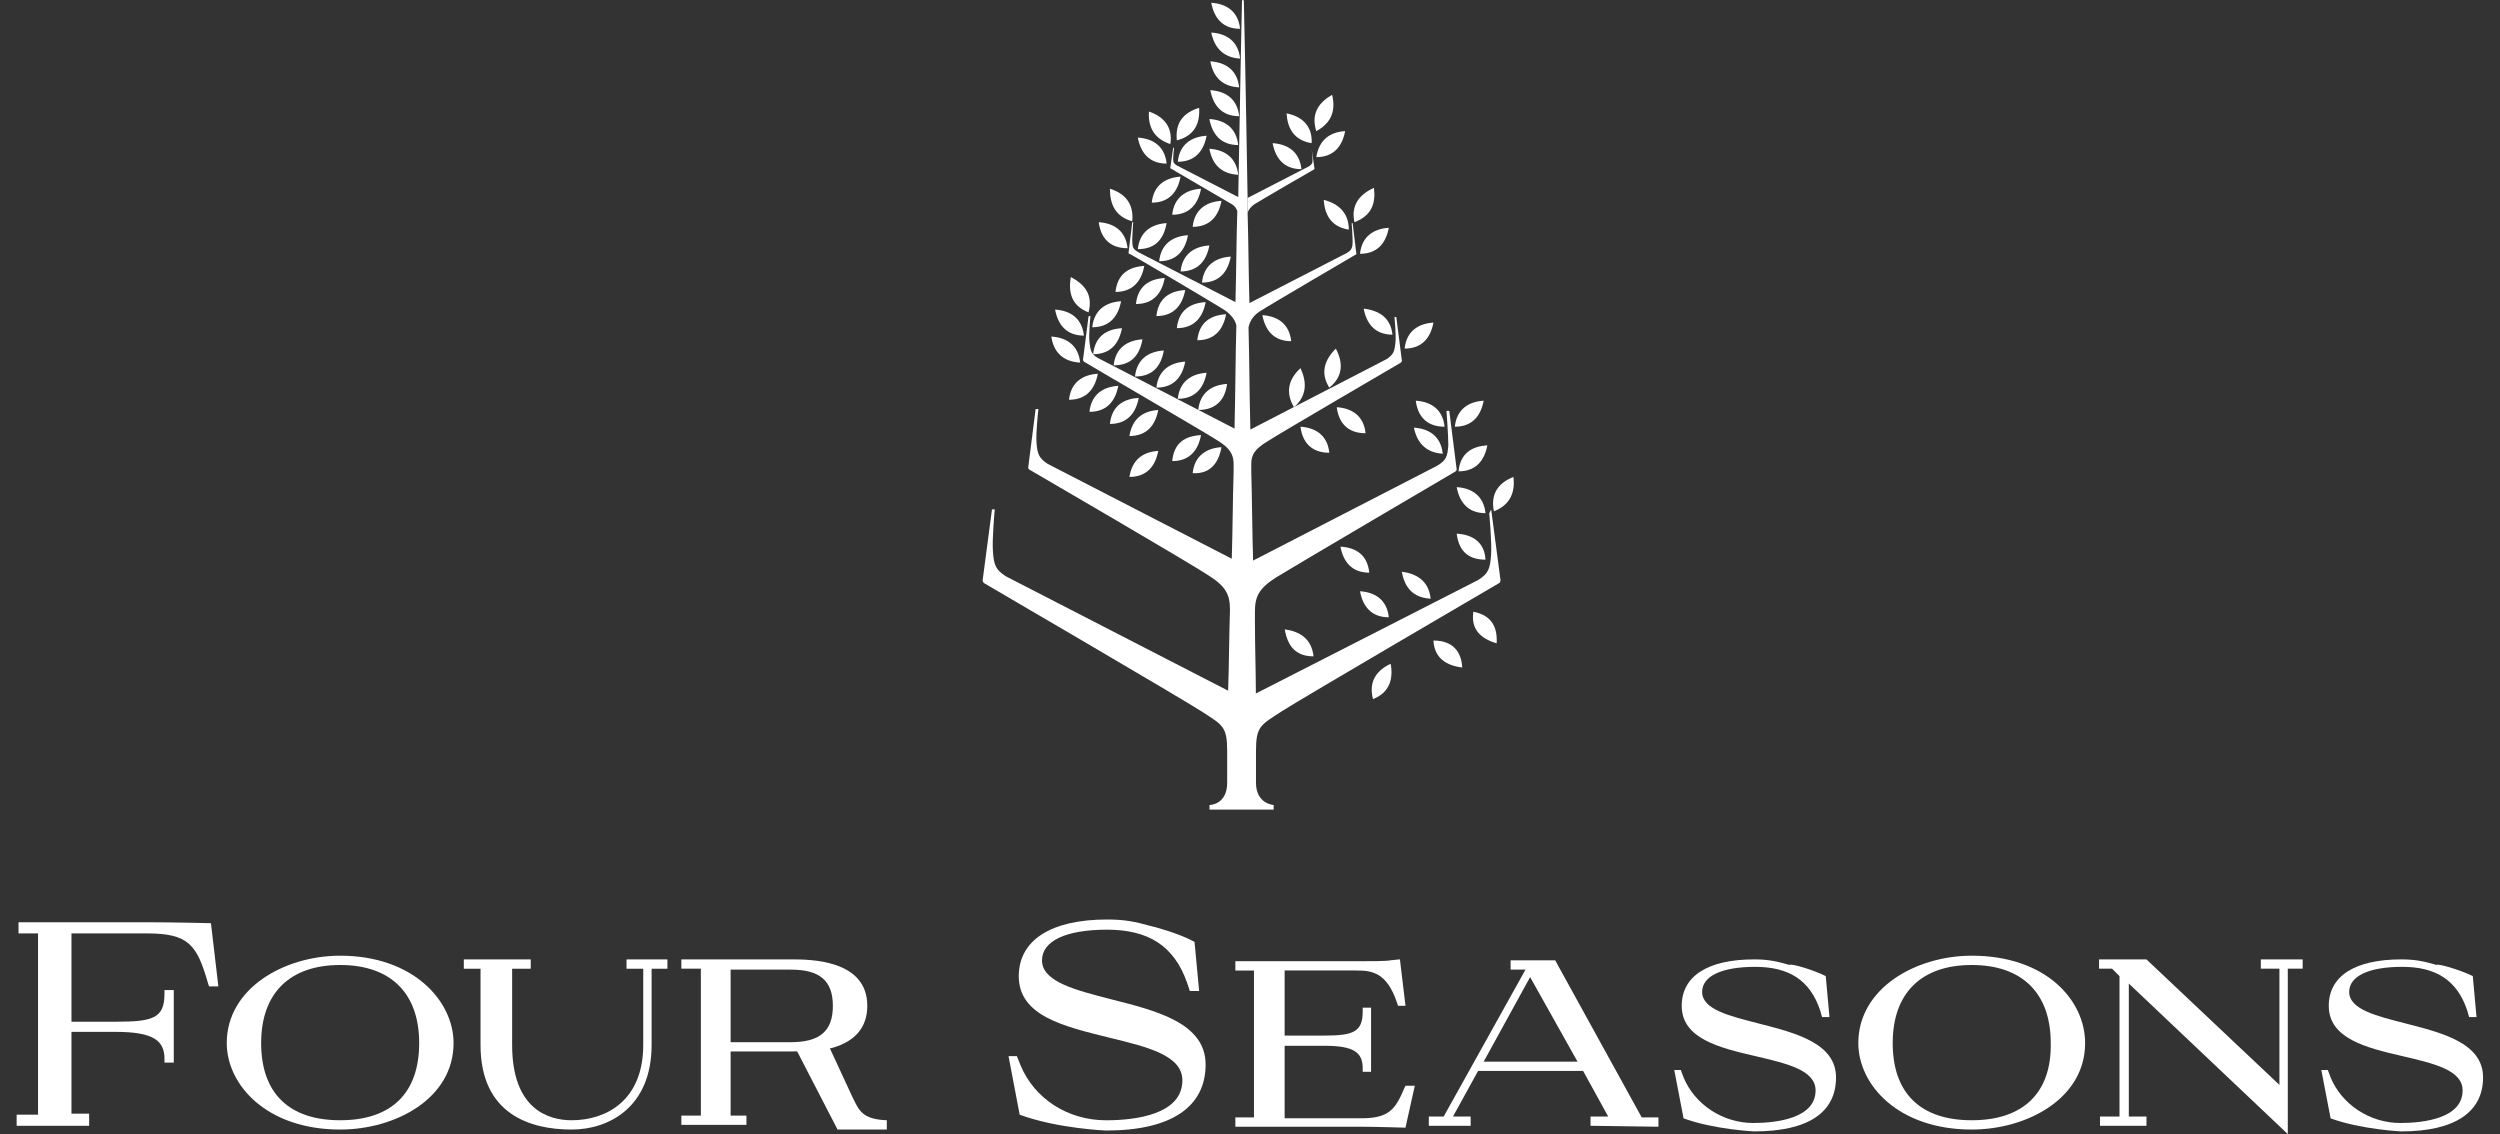 <svg xmlns="http://www.w3.org/2000/svg" id="a" width="610" height="276.74" viewBox="0 0 610 276.74"><rect x="0" y="0" width="610" height="276.74" fill="#333333" stroke="none"/><g id="b"><g id="c"><path id="d" d="M21.75,274.7H4.06v-2.72h5.22v-44.23h-4.76v-2.72h31.3c6.58,0,15.65.23,15.65.23h0l1.81,15.42h-2.27l-.23-.68c-2.72-9.53-4.76-12.25-14.97-12.25h-18.37v21.55h10.89c9.07,0,11.8-.91,11.8-6.81v-.91h2.27v17.69h-2.27v-.91c0-4.31-2.5-6.58-11.8-6.58h-10.89v19.96h4.31v2.95" fill="#fff"></path><path id="e" d="M83,235.46c-12.25,0-19.28,6.81-19.28,19.05s6.81,18.83,19.28,18.83,19.28-6.58,19.28-18.83-7.03-19.05-19.28-19.05M83,275.61c-17.92,0-27.67-10.89-27.67-21.1,0-13.38,14.06-21.32,27.67-21.32,17.92,0,27.67,11.12,27.67,21.32,0,13.61-14.29,21.1-27.67,21.1" fill="#fff"></path><path id="f" d="M139.48,275.61c-9.98,0-22.23-3.63-22.23-20.64v-18.6h-4.08v-2.27h16.33v2.27h-4.54v18.6c0,15.88,9.07,18.37,14.52,18.37,8.39,0,17.47-4.76,17.47-18.37v-18.6h-4.08v-2.27h9.98v2.27h-3.86v18.6c0,15.2-10.43,20.64-19.51,20.64" fill="#fff"></path><path id="g" d="M178.27,254.29h14.74c7.03,0,10.21-2.72,10.21-8.85s-3.18-8.85-10.21-8.85h-14.74v17.69h0ZM193.47,256.55h-15.2v15.65h3.86v2.27h-15.88v-2.27h4.76v-35.84h-4.76v-2.27h26.77c4.54,0,18.6,0,18.6,11.34,0,5.22-2.95,8.62-8.39,10.21,0,0-2.95.91-9.75.91h0Z" fill="#fff"></path><path id="h" d="M291.46,229.79l1.13,12.02h-2.27l-.68-2.04c-3.18-9.07-9.53-12.93-19.51-12.93s-15.88,2.72-15.88,7.49c0,5.22,8.17,7.26,17.01,9.53,10.66,2.72,22.91,5.67,22.91,15.88s-8.17,16.11-24.27,16.11c0,0-11.8-.45-21.1-3.86l-2.72-14.29h2.04l.91,2.27c3.4,8.17,11.57,13.38,20.87,13.38,7.03,0,18.6-1.36,18.6-9.75,0-6.12-8.62-8.17-17.92-10.43-10.89-2.72-22-5.22-22-14.97,0-8.85,7.94-13.84,21.55-13.84,4.08,0,6.58.45,10.66,1.59.23,0,7.03,1.81,10.66,3.86" fill="#fff"></path><path id="i" d="M342.95,275.15h0c-.23,0-7.26-.23-11.12-.23h-30.4v-2.27h4.54v-35.84h-4.54v-2.27h29.49c3.63,0,7.49,0,8.39-.23l2.27-.23,1.36,11.34h-1.81l-.23-.68c-2.5-7.49-6.12-7.94-9.98-7.94h-17.47v15.88h9.75c7.03,0,9.3-.91,9.3-5.9v-.91h2.04v15.65h-2.04v-.91c0-3.86-2.27-5.44-9.3-5.44h-9.75v17.69h18.6c6.81,0,8.39-2.04,10.66-7.49l.23-.45h2.27l-2.27,10.21" fill="#fff"></path><path id="j" d="M362.01,259.05h22.91l-11.57-20.64-11.34,20.64h0ZM388.09,274.7v-2.27h4.31l-6.12-11.12h-25.63l-6.12,11.12h4.31v2.27h-10.21v-2.27h3.63l19.96-35.84h-3.63v-2.27h10.89l.23.45,20.87,37.88h4.08v2.27l-16.56-.23h-.01Z" fill="#fff"></path><path id="k" d="M481.1,233.19c-13.61,0-27.67,7.94-27.67,21.32,0,10.21,9.75,21.1,27.67,21.1,13.38,0,27.67-7.49,27.67-21.1,0-10.43-9.53-21.32-27.67-21.32M481.1,273.34c-12.48,0-19.28-6.58-19.28-18.83s7.03-19.05,19.28-19.05,19.28,6.81,19.28,19.05c.23,12.02-6.58,18.83-19.28,18.83" fill="#fff"></path><polyline id="l" points="512.17 234.1 512.17 236.36 515.35 236.36 517.16 238.18 517.16 272.43 512.4 272.43 512.4 274.7 523.74 274.7 523.74 272.43 519.43 272.43 519.43 239.99 557.77 276.29 558.22 276.74 558.22 236.36 561.85 236.36 561.85 234.1 551.64 234.1 551.64 236.36 556.18 236.36 556.18 264.72 523.74 234.1 523.74 234.1 512.17 234.1" fill="#fff"></polyline><path id="m" d="M216.38,273.34c-6.12-.23-6.81-2.5-8.39-5.67l-5.67-12.25h-8.39l10.43,20.19h12.02v-2.27" fill="#fff"></path><path id="n" d="M445.48,238.18l.91,9.98h-1.81l-.45-1.59c-2.5-7.49-7.71-10.66-15.88-10.66s-12.93,2.27-12.93,6.12c0,4.31,6.81,5.9,13.84,7.71,8.85,2.27,18.83,4.76,18.83,13.16s-6.58,13.16-19.96,13.16c0,0-9.75-.45-17.24-3.18l-2.27-11.8h1.59l.68,1.81c2.72,6.58,9.53,11.12,17.01,11.12,5.67,0,15.2-1.13,15.2-7.94,0-4.99-7.03-6.58-14.74-8.39-8.85-2.04-17.92-4.31-17.92-12.25,0-7.26,6.35-11.34,17.69-11.34,3.4,0,5.44.45,8.62,1.36.23-.45,5.67,1.13,8.85,2.72" fill="#fff"></path><path id="o" d="M603.36,238.18l.91,9.98h-1.81l-.45-1.59c-2.5-7.49-7.71-10.66-15.88-10.66s-12.93,2.27-12.93,6.12c0,4.31,6.81,5.9,13.84,7.71,8.85,2.27,18.83,4.76,18.83,13.16s-6.81,13.16-19.96,13.16c0,0-9.75-.45-17.24-3.18l-2.27-11.8h1.59l.68,1.81c2.72,6.58,9.53,11.12,17.01,11.12,5.67,0,15.2-1.13,15.2-7.94,0-4.99-7.03-6.58-14.74-8.39-8.85-2.04-17.92-4.31-17.92-12.25,0-7.26,6.35-11.34,17.69-11.34,3.4,0,5.44.45,8.62,1.36,0-.45,5.67,1.13,8.85,2.72" fill="#fff"></path><path id="p" d="M369.27,116.37c-3.4,1.36-5.67,3.86-4.76,8.39,4.08-1.59,5.22-4.76,4.76-8.39" fill="#fff"></path><path id="q" d="M355.43,118.86c.68,3.63,2.72,6.35,7.03,6.35-.45-4.31-3.4-6.12-7.03-6.35" fill="#fff"></path><path id="r" d="M362.46,136.56c-.23-4.31-3.18-6.12-7.03-6.35.45,3.63,2.27,6.35,7.03,6.35" fill="#fff"></path><path id="s" d="M349.76,78.71c-3.63.23-6.58,2.04-7.03,6.35,4.31,0,6.35-2.72,7.03-6.35" fill="#fff"></path><path id="t" d="M332.74,75.31c.68,3.63,2.72,6.35,7.03,6.35-.45-4.08-3.18-5.9-7.03-6.35" fill="#fff"></path><path id="u" d="M331.84,61.93c4.31,0,6.35-2.72,7.03-6.35-3.63.23-6.58,2.04-7.03,6.35" fill="#fff"></path><path id="v" d="M335.24,45.82c-3.4,1.59-5.67,4.08-4.76,8.39,4.31-1.59,5.22-4.76,4.76-8.39" fill="#fff"></path><path id="w" d="M322.99,48.77c.23,3.63,1.81,6.58,6.12,7.26,0-4.08-2.5-6.35-6.12-7.26" fill="#fff"></path><path id="x" d="M321.18,38.34c4.31,0,6.35-2.72,7.03-6.35-3.63.23-6.35,2.04-7.03,6.35" fill="#fff"></path><path id="y" d="M325.03,23.14c-3.18,1.81-5.22,4.54-3.86,8.85,3.86-2.04,4.76-5.22,3.86-8.85" fill="#fff"></path><path id="z" d="M320.04,34.93c.23-4.31-2.5-6.58-6.12-7.26.23,3.63,1.81,6.58,6.12,7.26" fill="#fff"></path><path id="aa" d="M317.55,41.28c-.45-4.31-3.4-6.12-7.03-6.35.68,3.63,2.72,6.35,7.03,6.35" fill="#fff"></path><path id="ab" d="M305.98,49.9c1.36-.91,14.74-8.62,14.74-8.62v-.23l-.68-4.76h0s.23,2.04.23,2.72c0,.91-.23,1.13-.91,1.59l-14.97,7.71v3.63c.23-.68.68-1.36,1.59-2.04" fill="#fff"></path><path id="ac" d="M302.58,7.03c-.45-4.31-3.4-6.12-7.03-6.35.68,3.63,2.72,6.35,7.03,6.35" fill="#fff"></path><path id="ad" d="M302.58,14.29c-.45-4.31-3.4-6.12-7.03-6.35.68,3.4,2.72,6.12,7.03,6.35" fill="#fff"></path><path id="ae" d="M302.35,21.32c-.45-4.31-3.4-6.12-7.03-6.35.68,3.63,2.72,6.12,7.03,6.35" fill="#fff"></path><path id="af" d="M302.35,28.35c-.45-4.31-3.4-6.12-7.03-6.35.68,3.63,2.72,6.35,7.03,6.35" fill="#fff"></path><path id="ag" d="M302.12,35.39c-.45-4.31-3.4-6.12-7.03-6.35.68,3.63,2.72,6.35,7.03,6.35" fill="#fff"></path><path id="ah" d="M302.12,42.65c-.45-4.31-3.4-6.12-7.03-6.35.68,3.63,2.72,6.12,7.03,6.35" fill="#fff"></path><path id="ai" d="M292.59,26.31c-3.63,1.13-5.9,3.4-5.44,7.94,4.31-1.13,5.67-4.08,5.44-7.94" fill="#fff"></path><path id="aj" d="M287.38,39.47c4.31,0,6.35-2.72,7.03-6.35-3.63.23-6.58,2.04-7.03,6.35" fill="#fff"></path><path id="ak" d="M285.56,35.16c.68-4.31-1.81-6.81-5.22-7.94-.23,3.63,1.13,6.58,5.22,7.94" fill="#fff"></path><path id="al" d="M284.66,39.92c-.45-4.31-3.4-6.12-7.03-6.35.68,3.63,2.72,6.35,7.03,6.35" fill="#fff"></path><path id="am" d="M295.09,59.89c-3.63.23-6.58,2.04-7.03,6.35,4.31,0,6.35-2.72,7.03-6.35" fill="#fff"></path><path id="an" d="M282.84,63.74c4.31,0,6.35-2.72,7.03-6.35-3.63.23-6.58,2.04-7.03,6.35" fill="#fff"></path><path id="ao" d="M300.31,62.61c-3.63.23-6.58,2.04-7.03,6.35,4.31,0,6.35-2.72,7.03-6.35" fill="#fff"></path><path id="ap" d="M291.01,55.35c4.31,0,6.35-2.72,7.03-6.35-3.63.23-6.58,2.04-7.03,6.35" fill="#fff"></path><path id="aq" d="M286.02,52.4c4.31,0,6.35-2.72,7.03-6.35-3.63.23-6.58,2.04-7.03,6.35" fill="#fff"></path><path id="ar" d="M281.03,49.45c4.31,0,6.35-2.72,7.03-6.35-3.63.23-6.58,2.04-7.03,6.35" fill="#fff"></path><path id="as" d="M284.66,54.44c-3.63.23-6.58,2.04-7.03,6.35,4.54,0,6.35-2.72,7.03-6.35" fill="#fff"></path><path id="at" d="M276.26,53.99c.45-4.31-1.81-6.81-5.44-7.94,0,3.86,1.36,6.81,5.44,7.94" fill="#fff"></path><path id="au" d="M275.13,60.57c-.45-4.31-3.4-6.12-7.03-6.35.45,3.63,2.5,6.35,7.03,6.35" fill="#fff"></path><path id="av" d="M278.76,82.8c-3.63.23-6.58,2.04-7.03,6.35,4.31,0,6.35-2.5,7.03-6.35" fill="#fff"></path><path id="aw" d="M266.73,86.43c4.31,0,6.35-2.72,7.03-6.35-3.86.23-6.58,2.04-7.03,6.35" fill="#fff"></path><path id="ax" d="M283.97,85.52c-3.63.23-6.58,2.04-7.03,6.35,4.31,0,6.35-2.5,7.03-6.35" fill="#fff"></path><path id="ay" d="M289.19,88.24c-3.63.23-6.58,2.04-7.03,6.35,4.31,0,6.35-2.72,7.03-6.35" fill="#fff"></path><path id="az" d="M294.41,90.96c-3.63.23-6.58,2.04-7.03,6.35,4.31,0,6.35-2.72,7.03-6.35" fill="#fff"></path><path id="ba" d="M299.4,93.68c-3.63.23-6.58,2.04-7.03,6.35,4.54,0,6.58-2.72,7.03-6.35" fill="#fff"></path><path id="bb" d="M292.14,83.02c4.31,0,6.35-2.72,7.03-6.35-3.86.23-6.58,2.04-7.03,6.35" fill="#fff"></path><path id="bc" d="M287.15,80.07c4.31,0,6.35-2.72,7.03-6.35-3.86.23-6.58,2.04-7.03,6.35" fill="#fff"></path><path id="bd" d="M282.16,77.12c4.31,0,6.35-2.72,7.03-6.35-3.86.23-6.58,2.04-7.03,6.35" fill="#fff"></path><path id="be" d="M277.17,74.18c4.31,0,6.35-2.72,7.03-6.35-3.86.23-6.58,2.04-7.03,6.35" fill="#fff"></path><path id="bf" d="M272.18,71.23c4.31,0,6.35-2.72,7.03-6.35-3.86.23-6.58,2.04-7.03,6.35" fill="#fff"></path><path id="bg" d="M273.54,73.5c-3.63.23-6.58,2.04-7.03,6.35,4.31,0,6.35-2.72,7.03-6.35" fill="#fff"></path><path id="bh" d="M265.6,76.22c1.13-4.31-.91-6.81-4.31-8.62-.68,3.86.23,7.03,4.31,8.62" fill="#fff"></path><path id="bi" d="M264.47,81.89c-.45-4.31-3.4-6.12-7.03-6.35.68,3.63,2.72,6.35,7.03,6.35" fill="#fff"></path><path id="bj" d="M263.56,88.47c-.45-4.31-3.4-6.12-7.03-6.35.45,3.4,2.5,6.12,7.03,6.35" fill="#fff"></path><path id="bk" d="M275.58,106.39c4.31,0,6.35-2.72,7.03-6.35-3.63.23-6.35,2.04-7.03,6.35" fill="#fff"></path><path id="bl" d="M275.58,116.37c4.31,0,6.35-2.72,7.03-6.35-3.63.23-6.35,2.04-7.03,6.35" fill="#fff"></path><path id="bm" d="M270.82,103.44c4.31,0,6.35-2.72,7.03-6.35-3.86.23-6.58,2.04-7.03,6.35" fill="#fff"></path><path id="bn" d="M265.83,100.49c4.31,0,6.35-2.72,7.03-6.35-3.63.23-6.58,2.04-7.03,6.35" fill="#fff"></path><path id="bo" d="M260.84,97.54c4.31,0,6.35-2.72,7.03-6.35-3.63.23-6.58,2.04-7.03,6.35" fill="#fff"></path><path id="bp" d="M363.37,125.21s.68,7.26.45,10.21c-.23,3.4-.68,4.54-3.18,6.12l-54.21,27.67h0c0-5.22-.23-11.34-.23-18.15v-1.81c0-3.63.91-5.67,5.22-8.39,3.63-2.27,43.78-25.86,43.78-25.86,0,0,.23-.23.23-.45l-1.81-14.29h-.68s.45,5.9.45,8.39c-.23,2.72-.45,3.63-2.72,4.99l-44.91,23.14c-.23-6.81-.23-14.06-.45-21.55v-2.04c0-2.27.91-3.63,3.86-5.44,2.72-1.81,32.66-19.28,32.66-19.28,0,0,.23-.23.23-.45l-1.36-10.66h-.45s.45,4.54.23,6.35c-.23,2.04-.45,2.72-2.04,3.86l-33.35,17.24c-.23-8.39-.23-16.79-.45-24.95h0c.23-1.13.91-2.72,2.72-3.86,2.04-1.36,23.36-13.84,23.36-13.84,0,0,.23,0,.23-.23l-.91-7.49h-.23s.23,3.18.23,4.54-.23,2.04-1.36,2.72l-23.82,12.25h0c-.23-7.71-.23-15.2-.45-22.23v-3.63c-.45-27.45-.91-47.86-.91-47.86C303.5.08,303.42,0,303.27,0s-.23.08-.23.23c0,.23-.45,20.42-.91,47.86v1.59-1.59l-14.97-7.71c-.68-.45-.91-.68-.91-1.59s.23-2.72.23-2.72h-.23l-.68,4.76v.23s13.61,7.94,14.74,8.62c.91.45,1.36,1.13,1.59,1.81h0c-.23,7.03-.23,14.52-.45,22.23l-23.82-12.25c-1.13-.68-1.36-1.13-1.36-2.72,0-1.36.23-4.54.23-4.54h-.23l-.91,7.49c0,.15.08.23.23.23.23,0,21.32,12.48,23.36,13.84,1.59,1.13,2.5,2.5,2.72,3.63h0c-.23,8.39-.23,16.79-.45,25.18l-33.35-17.24c-1.59-.91-1.81-1.81-2.04-3.86-.23-1.81.23-6.35.23-6.35h-.45l-1.36,10.66c0,.15.08.3.23.45.23.22,29.94,17.47,32.66,19.28,2.95,1.81,3.86,3.4,3.86,5.67v2.04h0c-.23,7.26-.23,14.29-.45,21.1l-44.91-23.14c-2.04-1.36-2.5-2.27-2.72-4.99-.23-2.5.45-8.39.45-8.39h-.68l-1.81,14.29c0,.23.23.45.23.45,0,0,40.15,23.36,43.78,25.86,4.31,2.72,5.22,4.76,5.22,8.39h0c-.23,7.26-.23,14.06-.45,19.73l-54.21-27.9c-2.5-1.59-2.95-2.72-3.18-6.12-.23-2.95.45-10.21.45-10.21h-.68l-2.27,17.24c0,.45.23.45.23.68,0,0,48.54,28.35,53.08,31.3,5.22,3.4,6.35,3.63,6.35,9.75v7.71c0,5.44-4.31,5.44-4.31,5.44v1.13h15.65v-1.13s-4.31-.23-4.31-5.44v-7.71c0-6.12,1.13-6.35,6.35-9.75,4.54-2.95,53.08-31.3,53.08-31.3,0,0,.23-.23.23-.68l-2.27-17.24-.45.91" fill="#fff"></path><path id="bq" d="M286.02,112.51c4.31,0,6.35-2.72,7.03-6.35-3.86.23-6.58,1.81-7.03,6.35" fill="#fff"></path><path id="br" d="M298.04,109.11c-3.63.23-6.58,2.04-7.03,6.35,4.31.23,6.35-2.5,7.03-6.35" fill="#fff"></path><path id="bs" d="M324.35,94.59c3.4-2.72,3.4-6.12,1.59-9.53-2.72,2.72-3.86,5.9-1.59,9.53" fill="#fff"></path><path id="bt" d="M317.32,89.83c-2.72,2.5-3.86,5.67-1.59,9.53,3.18-2.72,3.18-6.12,1.59-9.53" fill="#fff"></path><path id="bu" d="M308.02,76.9c.68,3.63,2.72,6.35,7.03,6.35-.45-4.31-3.4-6.12-7.03-6.35" fill="#fff"></path><path id="bv" d="M333.2,105.71c-.45-4.31-3.4-6.12-7.03-6.35.45,3.63,2.5,6.35,7.03,6.35" fill="#fff"></path><path id="bw" d="M324.35,110.47c-.45-4.31-3.4-6.12-7.03-6.35.45,3.63,2.5,6.35,7.03,6.35" fill="#fff"></path><path id="bx" d="M349.08,146.08c-.45-4.31-3.4-6.12-7.03-6.58.68,3.86,2.72,6.35,7.03,6.58" fill="#fff"></path><path id="by" d="M338.87,150.62c-.45-4.31-3.4-6.12-7.03-6.35.68,3.63,2.72,6.35,7.03,6.35" fill="#fff"></path><path id="bz" d="M327.07,133.38c.68,3.63,2.72,6.35,7.03,6.35-.45-4.31-3.18-6.12-7.03-6.35" fill="#fff"></path><path id="ca" d="M320.5,160.15c-.45-4.31-3.4-6.12-7.03-6.58.68,3.86,2.5,6.58,7.03,6.58" fill="#fff"></path><path id="cb" d="M359.51,149.26c-.68,4.31,1.81,6.58,5.67,7.71.23-3.86-1.13-6.81-5.67-7.71" fill="#fff"></path><path id="cc" d="M349.76,156.29c.23,4.31,3.18,6.12,7.03,6.58-.23-3.86-2.27-6.58-7.03-6.58" fill="#fff"></path><path id="cd" d="M335.01,170.58c4.08-1.59,4.99-4.99,4.31-8.62-3.4,1.59-5.44,4.31-4.31,8.62" fill="#fff"></path><path id="ce" d="M352.48,104.12c-.45-4.31-3.4-6.12-7.03-6.35.45,3.63,2.5,6.35,7.03,6.35" fill="#fff"></path><path id="cf" d="M352.03,110.7c-.45-4.31-3.4-6.12-7.03-6.35.68,3.4,2.72,6.12,7.03,6.35" fill="#fff"></path><path id="cg" d="M355.88,115.01c4.31,0,6.35-2.72,7.03-6.35-3.63.23-6.58,1.81-7.03,6.35" fill="#fff"></path><path id="ch" d="M362.01,97.77c-3.63.23-6.58,2.04-7.03,6.35,4.31,0,6.35-2.72,7.03-6.35" fill="#fff"></path></g></g></svg>